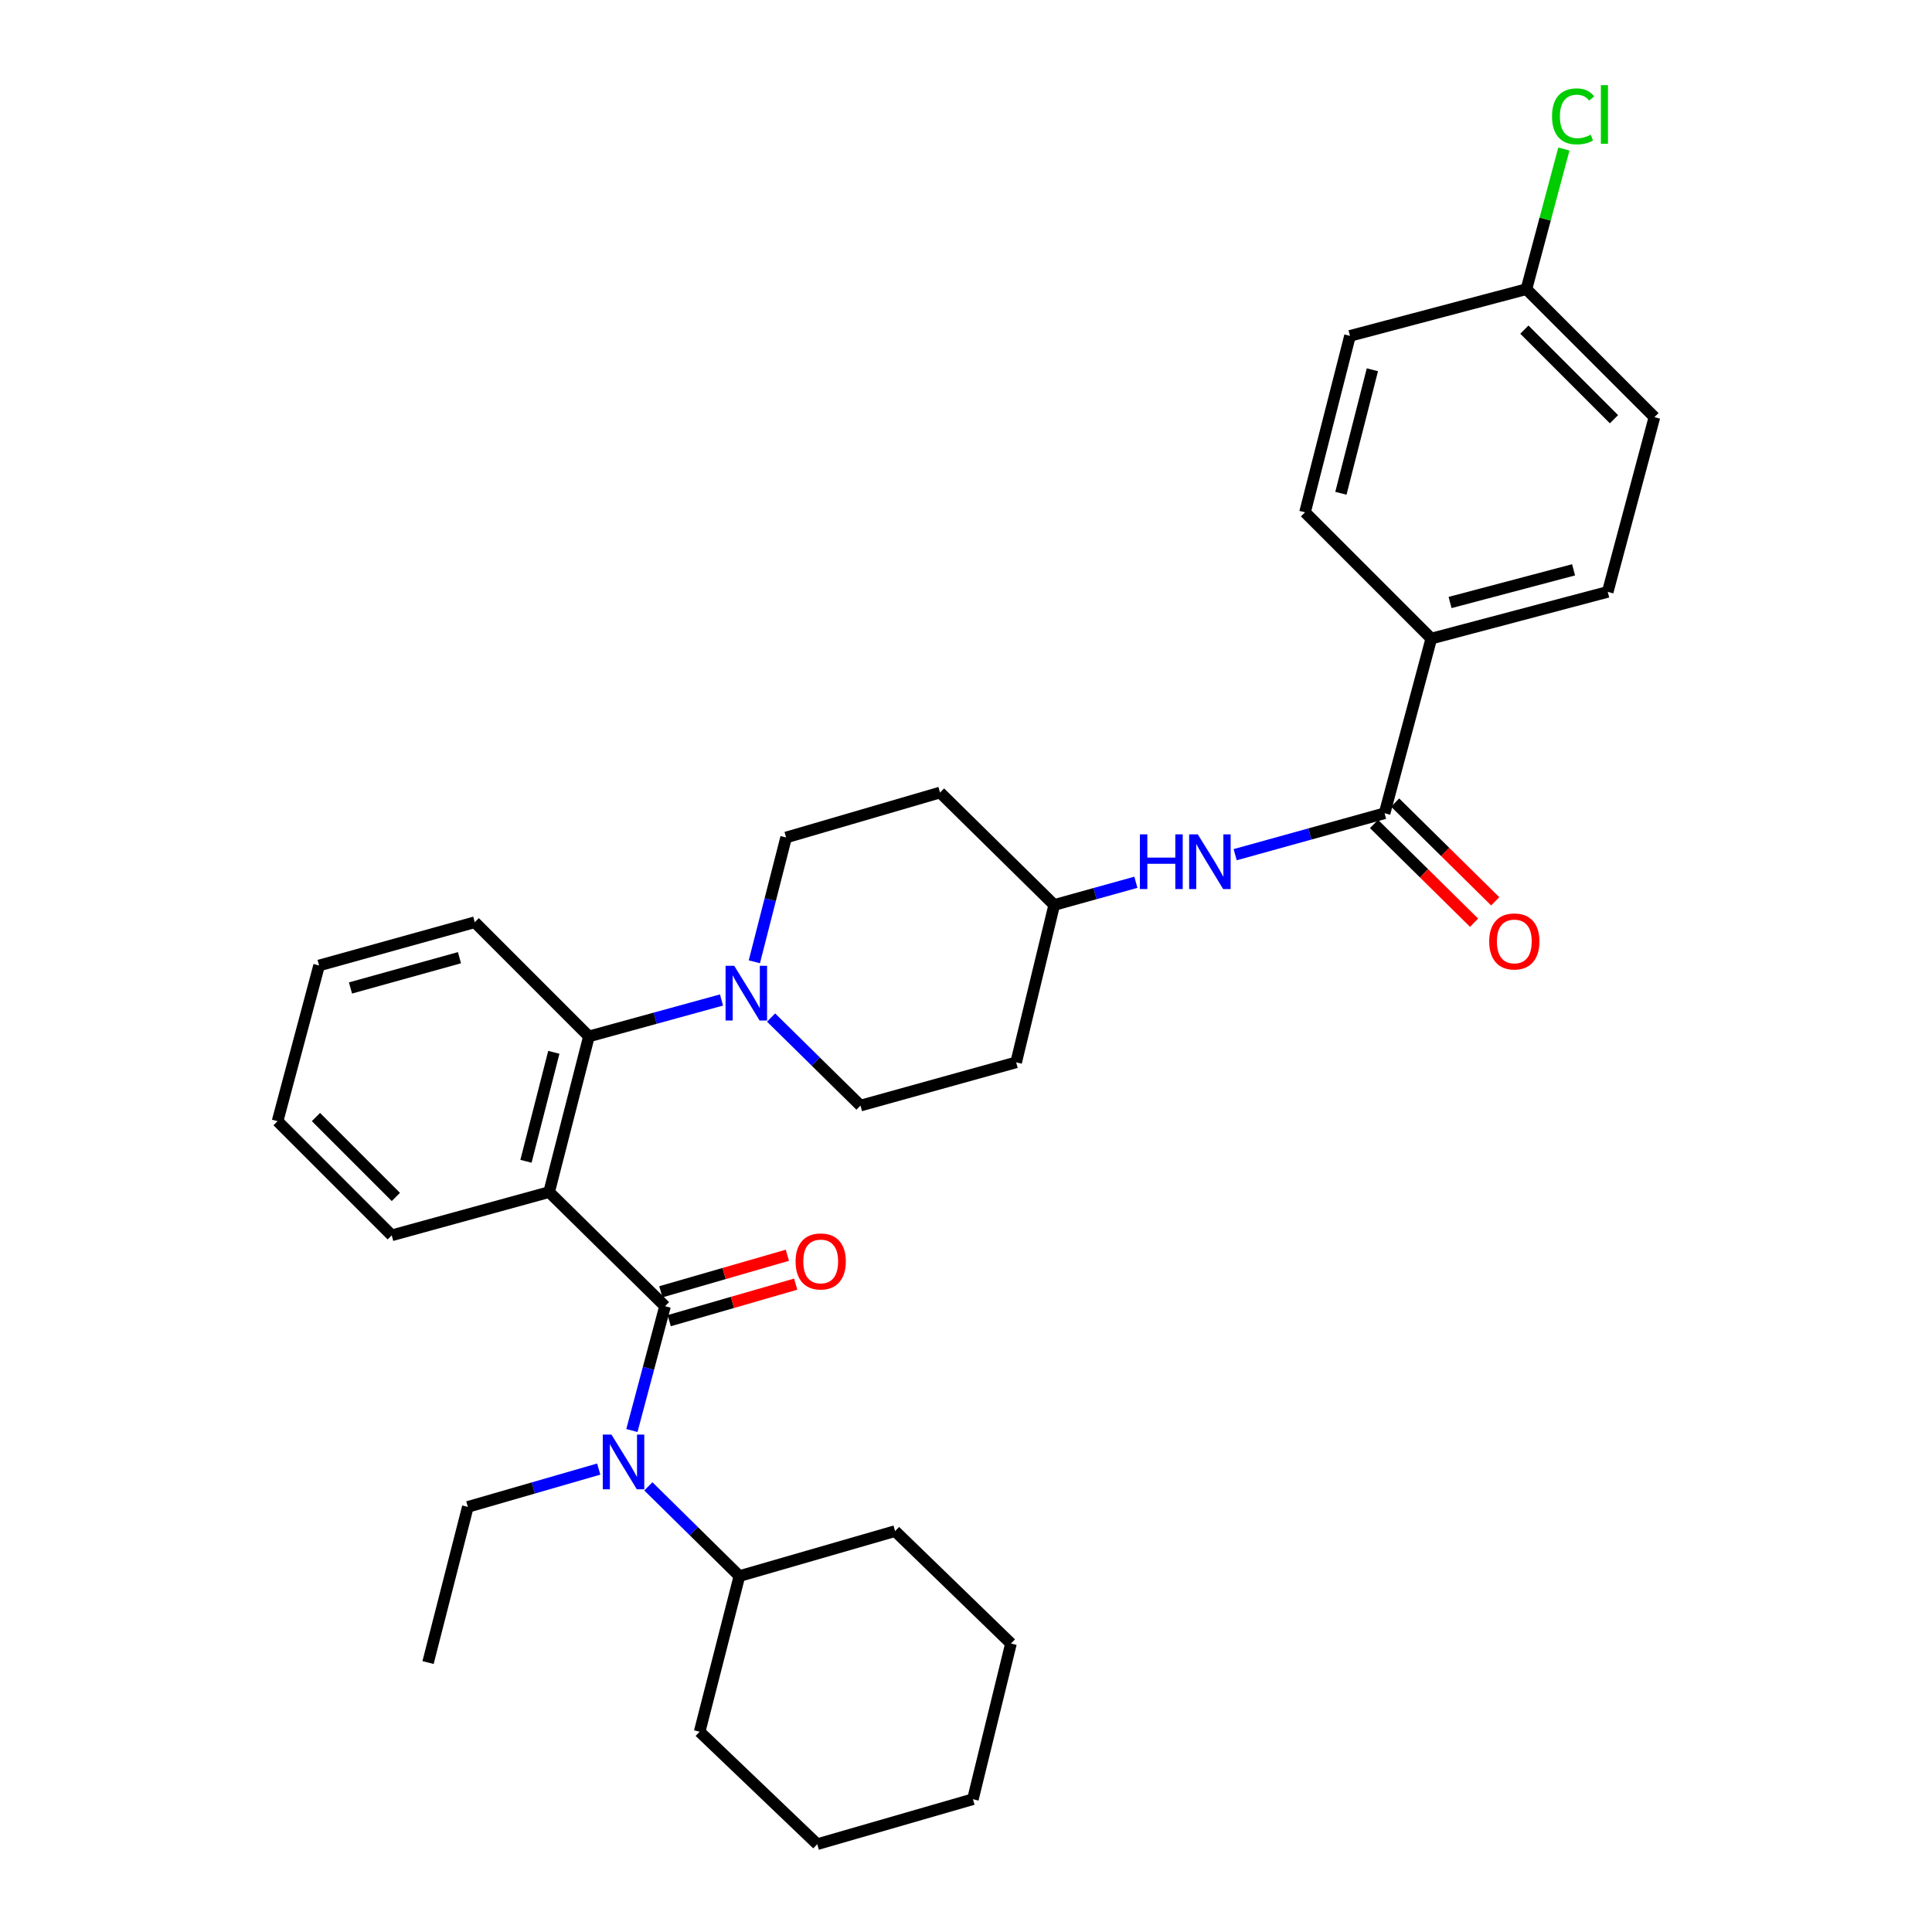 <?xml version='1.0' encoding='iso-8859-1'?>
<svg version='1.1' baseProfile='full'
              xmlns='http://www.w3.org/2000/svg'
                      xmlns:rdkit='http://www.rdkit.org/xml'
                      xmlns:xlink='http://www.w3.org/1999/xlink'
                  xml:space='preserve'
width='1000px' height='1000px' viewBox='0 0 1000 1000'>
<!-- END OF HEADER -->
<rect style='opacity:1.0;fill:#FFFFFF;stroke:none' width='1000' height='1000' x='0' y='0'> </rect>
<path class='bond-0' d='M 740.836,330.525 L 832.156,306.355' style='fill:none;fill-rule:evenodd;stroke:#000000;stroke-width:6px;stroke-linecap:butt;stroke-linejoin:miter;stroke-opacity:1' />
<path class='bond-0' d='M 750.553,311.857 L 814.477,294.938' style='fill:none;fill-rule:evenodd;stroke:#000000;stroke-width:6px;stroke-linecap:butt;stroke-linejoin:miter;stroke-opacity:1' />
<path class='bond-1' d='M 740.836,330.525 L 675.475,265.172' style='fill:none;fill-rule:evenodd;stroke:#000000;stroke-width:6px;stroke-linecap:butt;stroke-linejoin:miter;stroke-opacity:1' />
<path class='bond-2' d='M 740.836,330.525 L 716.657,420.946' style='fill:none;fill-rule:evenodd;stroke:#000000;stroke-width:6px;stroke-linecap:butt;stroke-linejoin:miter;stroke-opacity:1' />
<path class='bond-3' d='M 639.322,442.387 L 677.989,431.667' style='fill:none;fill-rule:evenodd;stroke:#0000FF;stroke-width:6px;stroke-linecap:butt;stroke-linejoin:miter;stroke-opacity:1' />
<path class='bond-3' d='M 677.989,431.667 L 716.657,420.946' style='fill:none;fill-rule:evenodd;stroke:#000000;stroke-width:6px;stroke-linecap:butt;stroke-linejoin:miter;stroke-opacity:1' />
<path class='bond-4' d='M 587.925,456.66 L 566.793,462.532' style='fill:none;fill-rule:evenodd;stroke:#0000FF;stroke-width:6px;stroke-linecap:butt;stroke-linejoin:miter;stroke-opacity:1' />
<path class='bond-4' d='M 566.793,462.532 L 545.66,468.404' style='fill:none;fill-rule:evenodd;stroke:#000000;stroke-width:6px;stroke-linecap:butt;stroke-linejoin:miter;stroke-opacity:1' />
<path class='bond-5' d='M 711.193,426.484 L 737.089,452.037' style='fill:none;fill-rule:evenodd;stroke:#000000;stroke-width:6px;stroke-linecap:butt;stroke-linejoin:miter;stroke-opacity:1' />
<path class='bond-5' d='M 737.089,452.037 L 762.985,477.589' style='fill:none;fill-rule:evenodd;stroke:#FF0000;stroke-width:6px;stroke-linecap:butt;stroke-linejoin:miter;stroke-opacity:1' />
<path class='bond-5' d='M 722.122,415.408 L 748.018,440.961' style='fill:none;fill-rule:evenodd;stroke:#000000;stroke-width:6px;stroke-linecap:butt;stroke-linejoin:miter;stroke-opacity:1' />
<path class='bond-5' d='M 748.018,440.961 L 773.914,466.514' style='fill:none;fill-rule:evenodd;stroke:#FF0000;stroke-width:6px;stroke-linecap:butt;stroke-linejoin:miter;stroke-opacity:1' />
<path class='bond-6' d='M 832.156,306.355 L 856.326,215.924' style='fill:none;fill-rule:evenodd;stroke:#000000;stroke-width:6px;stroke-linecap:butt;stroke-linejoin:miter;stroke-opacity:1' />
<path class='bond-7' d='M 423.003,954.545 L 503.579,931.266' style='fill:none;fill-rule:evenodd;stroke:#000000;stroke-width:6px;stroke-linecap:butt;stroke-linejoin:miter;stroke-opacity:1' />
<path class='bond-8' d='M 423.003,954.545 L 362.129,896.351' style='fill:none;fill-rule:evenodd;stroke:#000000;stroke-width:6px;stroke-linecap:butt;stroke-linejoin:miter;stroke-opacity:1' />
<path class='bond-9' d='M 344.217,676.106 L 335.642,708.271' style='fill:none;fill-rule:evenodd;stroke:#000000;stroke-width:6px;stroke-linecap:butt;stroke-linejoin:miter;stroke-opacity:1' />
<path class='bond-9' d='M 335.642,708.271 L 327.067,740.437' style='fill:none;fill-rule:evenodd;stroke:#0000FF;stroke-width:6px;stroke-linecap:butt;stroke-linejoin:miter;stroke-opacity:1' />
<path class='bond-10' d='M 346.376,683.581 L 379.115,674.125' style='fill:none;fill-rule:evenodd;stroke:#000000;stroke-width:6px;stroke-linecap:butt;stroke-linejoin:miter;stroke-opacity:1' />
<path class='bond-10' d='M 379.115,674.125 L 411.855,664.67' style='fill:none;fill-rule:evenodd;stroke:#FF0000;stroke-width:6px;stroke-linecap:butt;stroke-linejoin:miter;stroke-opacity:1' />
<path class='bond-10' d='M 342.059,668.631 L 374.798,659.176' style='fill:none;fill-rule:evenodd;stroke:#000000;stroke-width:6px;stroke-linecap:butt;stroke-linejoin:miter;stroke-opacity:1' />
<path class='bond-10' d='M 374.798,659.176 L 407.537,649.72' style='fill:none;fill-rule:evenodd;stroke:#FF0000;stroke-width:6px;stroke-linecap:butt;stroke-linejoin:miter;stroke-opacity:1' />
<path class='bond-11' d='M 344.217,676.106 L 284.233,617.021' style='fill:none;fill-rule:evenodd;stroke:#000000;stroke-width:6px;stroke-linecap:butt;stroke-linejoin:miter;stroke-opacity:1' />
<path class='bond-12' d='M 335.581,769.336 L 359.15,792.556' style='fill:none;fill-rule:evenodd;stroke:#0000FF;stroke-width:6px;stroke-linecap:butt;stroke-linejoin:miter;stroke-opacity:1' />
<path class='bond-12' d='M 359.15,792.556 L 382.72,815.775' style='fill:none;fill-rule:evenodd;stroke:#000000;stroke-width:6px;stroke-linecap:butt;stroke-linejoin:miter;stroke-opacity:1' />
<path class='bond-13' d='M 309.899,760.39 L 276.025,770.175' style='fill:none;fill-rule:evenodd;stroke:#0000FF;stroke-width:6px;stroke-linecap:butt;stroke-linejoin:miter;stroke-opacity:1' />
<path class='bond-13' d='M 276.025,770.175 L 242.152,779.961' style='fill:none;fill-rule:evenodd;stroke:#000000;stroke-width:6px;stroke-linecap:butt;stroke-linejoin:miter;stroke-opacity:1' />
<path class='bond-14' d='M 503.579,931.266 L 523.28,850.69' style='fill:none;fill-rule:evenodd;stroke:#000000;stroke-width:6px;stroke-linecap:butt;stroke-linejoin:miter;stroke-opacity:1' />
<path class='bond-15' d='M 390.448,497.825 L 398.669,465.653' style='fill:none;fill-rule:evenodd;stroke:#0000FF;stroke-width:6px;stroke-linecap:butt;stroke-linejoin:miter;stroke-opacity:1' />
<path class='bond-15' d='M 398.669,465.653 L 406.89,433.481' style='fill:none;fill-rule:evenodd;stroke:#000000;stroke-width:6px;stroke-linecap:butt;stroke-linejoin:miter;stroke-opacity:1' />
<path class='bond-16' d='M 373.447,517.595 L 339.135,527.02' style='fill:none;fill-rule:evenodd;stroke:#0000FF;stroke-width:6px;stroke-linecap:butt;stroke-linejoin:miter;stroke-opacity:1' />
<path class='bond-16' d='M 339.135,527.02 L 304.824,536.445' style='fill:none;fill-rule:evenodd;stroke:#000000;stroke-width:6px;stroke-linecap:butt;stroke-linejoin:miter;stroke-opacity:1' />
<path class='bond-17' d='M 399.112,526.683 L 422.248,549.467' style='fill:none;fill-rule:evenodd;stroke:#0000FF;stroke-width:6px;stroke-linecap:butt;stroke-linejoin:miter;stroke-opacity:1' />
<path class='bond-17' d='M 422.248,549.467 L 445.384,572.251' style='fill:none;fill-rule:evenodd;stroke:#000000;stroke-width:6px;stroke-linecap:butt;stroke-linejoin:miter;stroke-opacity:1' />
<path class='bond-18' d='M 245.739,477.352 L 165.164,499.732' style='fill:none;fill-rule:evenodd;stroke:#000000;stroke-width:6px;stroke-linecap:butt;stroke-linejoin:miter;stroke-opacity:1' />
<path class='bond-18' d='M 237.817,495.701 L 181.414,511.368' style='fill:none;fill-rule:evenodd;stroke:#000000;stroke-width:6px;stroke-linecap:butt;stroke-linejoin:miter;stroke-opacity:1' />
<path class='bond-19' d='M 245.739,477.352 L 304.824,536.445' style='fill:none;fill-rule:evenodd;stroke:#000000;stroke-width:6px;stroke-linecap:butt;stroke-linejoin:miter;stroke-opacity:1' />
<path class='bond-20' d='M 165.164,499.732 L 143.674,580.316' style='fill:none;fill-rule:evenodd;stroke:#000000;stroke-width:6px;stroke-linecap:butt;stroke-linejoin:miter;stroke-opacity:1' />
<path class='bond-21' d='M 143.674,580.316 L 202.759,639.401' style='fill:none;fill-rule:evenodd;stroke:#000000;stroke-width:6px;stroke-linecap:butt;stroke-linejoin:miter;stroke-opacity:1' />
<path class='bond-21' d='M 163.539,578.176 L 204.899,619.536' style='fill:none;fill-rule:evenodd;stroke:#000000;stroke-width:6px;stroke-linecap:butt;stroke-linejoin:miter;stroke-opacity:1' />
<path class='bond-22' d='M 202.759,639.401 L 284.233,617.021' style='fill:none;fill-rule:evenodd;stroke:#000000;stroke-width:6px;stroke-linecap:butt;stroke-linejoin:miter;stroke-opacity:1' />
<path class='bond-23' d='M 284.233,617.021 L 304.824,536.445' style='fill:none;fill-rule:evenodd;stroke:#000000;stroke-width:6px;stroke-linecap:butt;stroke-linejoin:miter;stroke-opacity:1' />
<path class='bond-23' d='M 272.246,601.082 L 286.66,544.679' style='fill:none;fill-rule:evenodd;stroke:#000000;stroke-width:6px;stroke-linecap:butt;stroke-linejoin:miter;stroke-opacity:1' />
<path class='bond-24' d='M 545.66,468.404 L 486.566,410.21' style='fill:none;fill-rule:evenodd;stroke:#000000;stroke-width:6px;stroke-linecap:butt;stroke-linejoin:miter;stroke-opacity:1' />
<path class='bond-25' d='M 545.66,468.404 L 525.959,549.87' style='fill:none;fill-rule:evenodd;stroke:#000000;stroke-width:6px;stroke-linecap:butt;stroke-linejoin:miter;stroke-opacity:1' />
<path class='bond-26' d='M 486.566,410.21 L 406.89,433.481' style='fill:none;fill-rule:evenodd;stroke:#000000;stroke-width:6px;stroke-linecap:butt;stroke-linejoin:miter;stroke-opacity:1' />
<path class='bond-27' d='M 445.384,572.251 L 525.959,549.87' style='fill:none;fill-rule:evenodd;stroke:#000000;stroke-width:6px;stroke-linecap:butt;stroke-linejoin:miter;stroke-opacity:1' />
<path class='bond-28' d='M 523.28,850.69 L 463.295,792.496' style='fill:none;fill-rule:evenodd;stroke:#000000;stroke-width:6px;stroke-linecap:butt;stroke-linejoin:miter;stroke-opacity:1' />
<path class='bond-29' d='M 463.295,792.496 L 382.72,815.775' style='fill:none;fill-rule:evenodd;stroke:#000000;stroke-width:6px;stroke-linecap:butt;stroke-linejoin:miter;stroke-opacity:1' />
<path class='bond-30' d='M 382.72,815.775 L 362.129,896.351' style='fill:none;fill-rule:evenodd;stroke:#000000;stroke-width:6px;stroke-linecap:butt;stroke-linejoin:miter;stroke-opacity:1' />
<path class='bond-31' d='M 242.152,779.961 L 221.561,860.536' style='fill:none;fill-rule:evenodd;stroke:#000000;stroke-width:6px;stroke-linecap:butt;stroke-linejoin:miter;stroke-opacity:1' />
<path class='bond-32' d='M 675.475,265.172 L 698.754,173.852' style='fill:none;fill-rule:evenodd;stroke:#000000;stroke-width:6px;stroke-linecap:butt;stroke-linejoin:miter;stroke-opacity:1' />
<path class='bond-32' d='M 694.045,255.318 L 710.34,191.393' style='fill:none;fill-rule:evenodd;stroke:#000000;stroke-width:6px;stroke-linecap:butt;stroke-linejoin:miter;stroke-opacity:1' />
<path class='bond-33' d='M 790.075,149.673 L 698.754,173.852' style='fill:none;fill-rule:evenodd;stroke:#000000;stroke-width:6px;stroke-linecap:butt;stroke-linejoin:miter;stroke-opacity:1' />
<path class='bond-34' d='M 790.075,149.673 L 799.77,113.402' style='fill:none;fill-rule:evenodd;stroke:#000000;stroke-width:6px;stroke-linecap:butt;stroke-linejoin:miter;stroke-opacity:1' />
<path class='bond-34' d='M 799.77,113.402 L 809.466,77.131' style='fill:none;fill-rule:evenodd;stroke:#00CC00;stroke-width:6px;stroke-linecap:butt;stroke-linejoin:miter;stroke-opacity:1' />
<path class='bond-35' d='M 790.075,149.673 L 856.326,215.924' style='fill:none;fill-rule:evenodd;stroke:#000000;stroke-width:6px;stroke-linecap:butt;stroke-linejoin:miter;stroke-opacity:1' />
<path class='bond-35' d='M 789.01,170.613 L 835.386,216.989' style='fill:none;fill-rule:evenodd;stroke:#000000;stroke-width:6px;stroke-linecap:butt;stroke-linejoin:miter;stroke-opacity:1' />
<path  class='atom-1' d='M 590.016 431.855
L 593.856 431.855
L 593.856 443.895
L 608.336 443.895
L 608.336 431.855
L 612.176 431.855
L 612.176 460.175
L 608.336 460.175
L 608.336 447.095
L 593.856 447.095
L 593.856 460.175
L 590.016 460.175
L 590.016 431.855
' fill='#0000FF'/>
<path  class='atom-1' d='M 619.976 431.855
L 629.256 446.855
Q 630.176 448.335, 631.656 451.015
Q 633.136 453.695, 633.216 453.855
L 633.216 431.855
L 636.976 431.855
L 636.976 460.175
L 633.096 460.175
L 623.136 443.775
Q 621.976 441.855, 620.736 439.655
Q 619.536 437.455, 619.176 436.775
L 619.176 460.175
L 615.496 460.175
L 615.496 431.855
L 619.976 431.855
' fill='#0000FF'/>
<path  class='atom-3' d='M 770.808 487.286
Q 770.808 480.486, 774.168 476.686
Q 777.528 472.886, 783.808 472.886
Q 790.088 472.886, 793.448 476.686
Q 796.808 480.486, 796.808 487.286
Q 796.808 494.166, 793.408 498.086
Q 790.008 501.966, 783.808 501.966
Q 777.568 501.966, 774.168 498.086
Q 770.808 494.206, 770.808 487.286
M 783.808 498.766
Q 788.128 498.766, 790.448 495.886
Q 792.808 492.966, 792.808 487.286
Q 792.808 481.726, 790.448 478.926
Q 788.128 476.086, 783.808 476.086
Q 779.488 476.086, 777.128 478.886
Q 774.808 481.686, 774.808 487.286
Q 774.808 493.006, 777.128 495.886
Q 779.488 498.766, 783.808 498.766
' fill='#FF0000'/>
<path  class='atom-7' d='M 316.476 742.521
L 325.756 757.521
Q 326.676 759.001, 328.156 761.681
Q 329.636 764.361, 329.716 764.521
L 329.716 742.521
L 333.476 742.521
L 333.476 770.841
L 329.596 770.841
L 319.636 754.441
Q 318.476 752.521, 317.236 750.321
Q 316.036 748.121, 315.676 747.441
L 315.676 770.841
L 311.996 770.841
L 311.996 742.521
L 316.476 742.521
' fill='#0000FF'/>
<path  class='atom-8' d='M 411.793 652.915
Q 411.793 646.115, 415.153 642.315
Q 418.513 638.515, 424.793 638.515
Q 431.073 638.515, 434.433 642.315
Q 437.793 646.115, 437.793 652.915
Q 437.793 659.795, 434.393 663.715
Q 430.993 667.595, 424.793 667.595
Q 418.553 667.595, 415.153 663.715
Q 411.793 659.835, 411.793 652.915
M 424.793 664.395
Q 429.113 664.395, 431.433 661.515
Q 433.793 658.595, 433.793 652.915
Q 433.793 647.355, 431.433 644.555
Q 429.113 641.715, 424.793 641.715
Q 420.473 641.715, 418.113 644.515
Q 415.793 647.315, 415.793 652.915
Q 415.793 658.635, 418.113 661.515
Q 420.473 664.395, 424.793 664.395
' fill='#FF0000'/>
<path  class='atom-10' d='M 380.039 499.905
L 389.319 514.905
Q 390.239 516.385, 391.719 519.065
Q 393.199 521.745, 393.279 521.905
L 393.279 499.905
L 397.039 499.905
L 397.039 528.225
L 393.159 528.225
L 383.199 511.825
Q 382.039 509.905, 380.799 507.705
Q 379.599 505.505, 379.239 504.825
L 379.239 528.225
L 375.559 528.225
L 375.559 499.905
L 380.039 499.905
' fill='#0000FF'/>
<path  class='atom-32' d='M 803.325 60.231
Q 803.325 53.191, 806.605 49.511
Q 809.925 45.791, 816.205 45.791
Q 822.045 45.791, 825.165 49.911
L 822.525 52.071
Q 820.245 49.071, 816.205 49.071
Q 811.925 49.071, 809.645 51.951
Q 807.405 54.791, 807.405 60.231
Q 807.405 65.831, 809.725 68.711
Q 812.085 71.591, 816.645 71.591
Q 819.765 71.591, 823.405 69.711
L 824.525 72.711
Q 823.045 73.671, 820.805 74.231
Q 818.565 74.791, 816.085 74.791
Q 809.925 74.791, 806.605 71.031
Q 803.325 67.271, 803.325 60.231
' fill='#00CC00'/>
<path  class='atom-32' d='M 828.605 44.071
L 832.285 44.071
L 832.285 74.431
L 828.605 74.431
L 828.605 44.071
' fill='#00CC00'/>
</svg>
